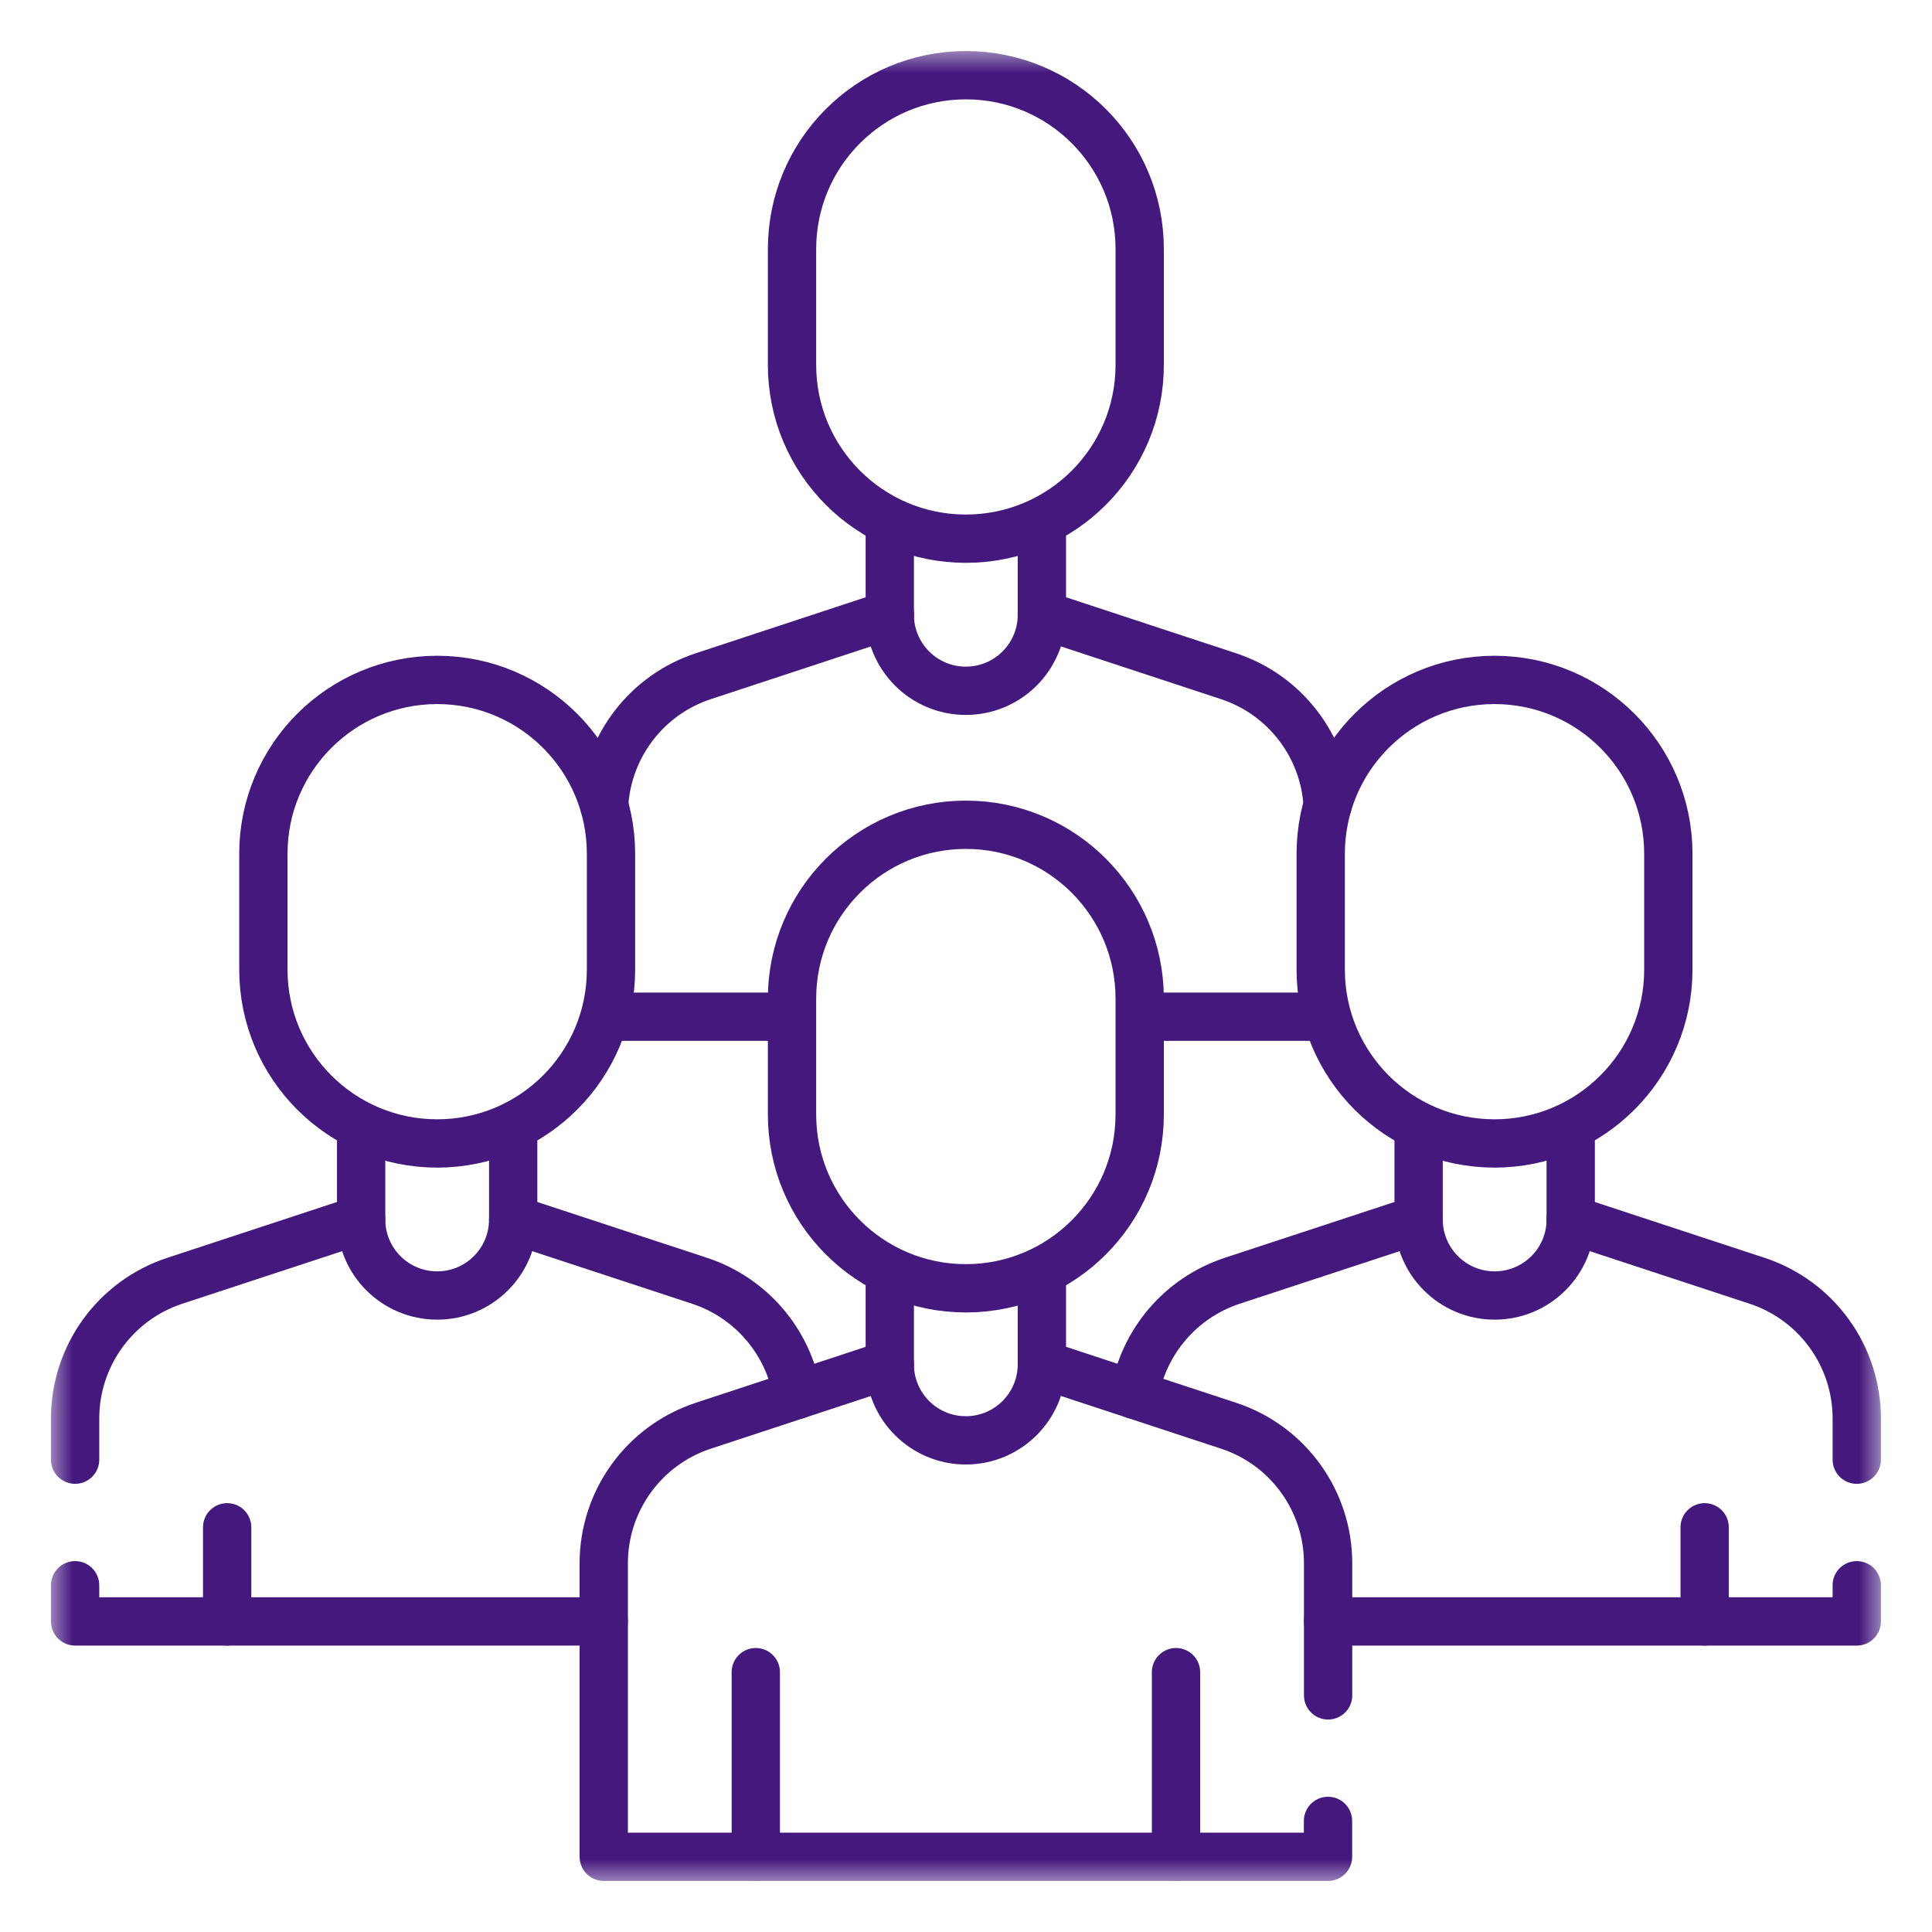 <svg width="40" height="40" viewBox="0 0 40 40" fill="none" xmlns="http://www.w3.org/2000/svg">
<g clip-path="url(#clip0_3330_3954)">
<path d="M16.302 21.05H12.652" stroke="#45187E" stroke-miterlimit="10" stroke-linecap="round" stroke-linejoin="round"/>
<path d="M27.349 21.05H23.699" stroke="#45187E" stroke-miterlimit="10" stroke-linecap="round" stroke-linejoin="round"/>
<mask id="mask0_3330_3954" style="mask-type:luminance" maskUnits="userSpaceOnUse" x="1" y="1" width="38" height="38">
<path d="M38.5 38.5V1.5H1.5V38.5H38.5Z" fill="white" stroke="white"/>
</mask>
<g mask="url(#mask0_3330_3954)">
<path d="M12.508 16.666C12.581 15.446 13.391 14.384 14.564 13.999L18.425 12.727" stroke="#45187E" stroke-miterlimit="10" stroke-linecap="round" stroke-linejoin="round"/>
<path d="M21.57 12.727L25.432 13.999C26.605 14.384 27.415 15.446 27.488 16.666" stroke="#45187E" stroke-miterlimit="10" stroke-linecap="round" stroke-linejoin="round"/>
<path d="M21.571 10.853V12.727C21.571 13.597 20.866 14.302 19.996 14.302C19.127 14.302 18.422 13.597 18.422 12.727V10.853" stroke="#45187E" stroke-miterlimit="10" stroke-linecap="round" stroke-linejoin="round"/>
<path d="M23.596 5.155C23.596 3.168 21.985 1.557 19.997 1.557C18.01 1.557 16.398 3.168 16.398 5.155V7.555C16.398 9.542 18.01 11.153 19.997 11.153C21.985 11.153 23.596 9.542 23.596 7.555V5.155Z" stroke="#45187E" stroke-miterlimit="10" stroke-linecap="round" stroke-linejoin="round"/>
<path d="M23.488 28.877C23.669 27.789 24.438 26.872 25.509 26.518L29.371 25.248" stroke="#45187E" stroke-miterlimit="10" stroke-linecap="round" stroke-linejoin="round"/>
<path d="M38.442 32.821V33.57H27.496" stroke="#45187E" stroke-miterlimit="10" stroke-linecap="round" stroke-linejoin="round"/>
<path d="M32.52 25.248L36.381 26.518C37.611 26.924 38.442 28.073 38.442 29.368V30.221" stroke="#45187E" stroke-miterlimit="10" stroke-linecap="round" stroke-linejoin="round"/>
<path d="M10.625 25.248L14.486 26.518C15.558 26.872 16.327 27.789 16.508 28.877" stroke="#45187E" stroke-miterlimit="10" stroke-linecap="round" stroke-linejoin="round"/>
<path d="M12.5 33.57H1.555V32.821" stroke="#45187E" stroke-miterlimit="10" stroke-linecap="round" stroke-linejoin="round"/>
<path d="M1.555 30.221V29.368C1.555 28.073 2.386 26.924 3.616 26.518L7.477 25.248" stroke="#45187E" stroke-miterlimit="10" stroke-linecap="round" stroke-linejoin="round"/>
<path d="M32.52 23.374V25.248C32.52 26.117 31.815 26.822 30.945 26.822C30.076 26.822 29.371 26.117 29.371 25.248V23.374" stroke="#45187E" stroke-miterlimit="10" stroke-linecap="round" stroke-linejoin="round"/>
<path d="M34.541 17.676C34.541 15.688 32.93 14.077 30.942 14.077C28.955 14.077 27.344 15.688 27.344 17.676V20.075C27.344 22.063 28.955 23.674 30.942 23.674C32.93 23.674 34.541 22.063 34.541 20.075V17.676Z" stroke="#45187E" stroke-miterlimit="10" stroke-linecap="round" stroke-linejoin="round"/>
<path d="M35.293 31.621V33.57" stroke="#45187E" stroke-miterlimit="10" stroke-linecap="round" stroke-linejoin="round"/>
<path d="M10.625 23.374V25.248C10.625 26.117 9.921 26.822 9.051 26.822C8.181 26.822 7.477 26.117 7.477 25.248V23.374" stroke="#45187E" stroke-miterlimit="10" stroke-linecap="round" stroke-linejoin="round"/>
<path d="M12.65 17.676C12.65 15.688 11.039 14.077 9.052 14.077C7.064 14.077 5.453 15.688 5.453 17.676V20.075C5.453 22.063 7.064 23.674 9.052 23.674C11.039 23.674 12.65 22.063 12.65 20.075V17.676Z" stroke="#45187E" stroke-miterlimit="10" stroke-linecap="round" stroke-linejoin="round"/>
<path d="M4.703 31.621V33.57" stroke="#45187E" stroke-miterlimit="10" stroke-linecap="round" stroke-linejoin="round"/>
<path d="M27.495 37.7V38.443H12.5V32.367C12.5 31.072 13.331 29.923 14.561 29.518L18.423 28.247" stroke="#45187E" stroke-miterlimit="10" stroke-linecap="round" stroke-linejoin="round"/>
<path d="M21.574 28.247L25.436 29.518C26.666 29.922 27.497 31.071 27.497 32.366V35.101" stroke="#45187E" stroke-miterlimit="10" stroke-linecap="round" stroke-linejoin="round"/>
<path d="M21.571 26.372V28.247C21.571 29.116 20.866 29.821 19.996 29.821C19.127 29.821 18.422 29.116 18.422 28.247V26.372" stroke="#45187E" stroke-miterlimit="10" stroke-linecap="round" stroke-linejoin="round"/>
<path d="M23.596 20.675C23.596 18.688 21.985 17.076 19.997 17.076C18.01 17.076 16.398 18.688 16.398 20.675V23.074C16.398 25.062 18.01 26.673 19.997 26.673C21.985 26.673 23.596 25.062 23.596 23.074V20.675Z" stroke="#45187E" stroke-miterlimit="10" stroke-linecap="round" stroke-linejoin="round"/>
<path d="M24.348 34.62V38.443" stroke="#45187E" stroke-miterlimit="10" stroke-linecap="round" stroke-linejoin="round"/>
<path d="M15.648 34.62V38.443" stroke="#45187E" stroke-miterlimit="10" stroke-linecap="round" stroke-linejoin="round"/>
</g>
</g>
<defs>
<clipPath id="clip0_3330_3954">
<rect width="38" height="38" fill="white" transform="translate(1 1)"/>
</clipPath>
</defs>
</svg>

